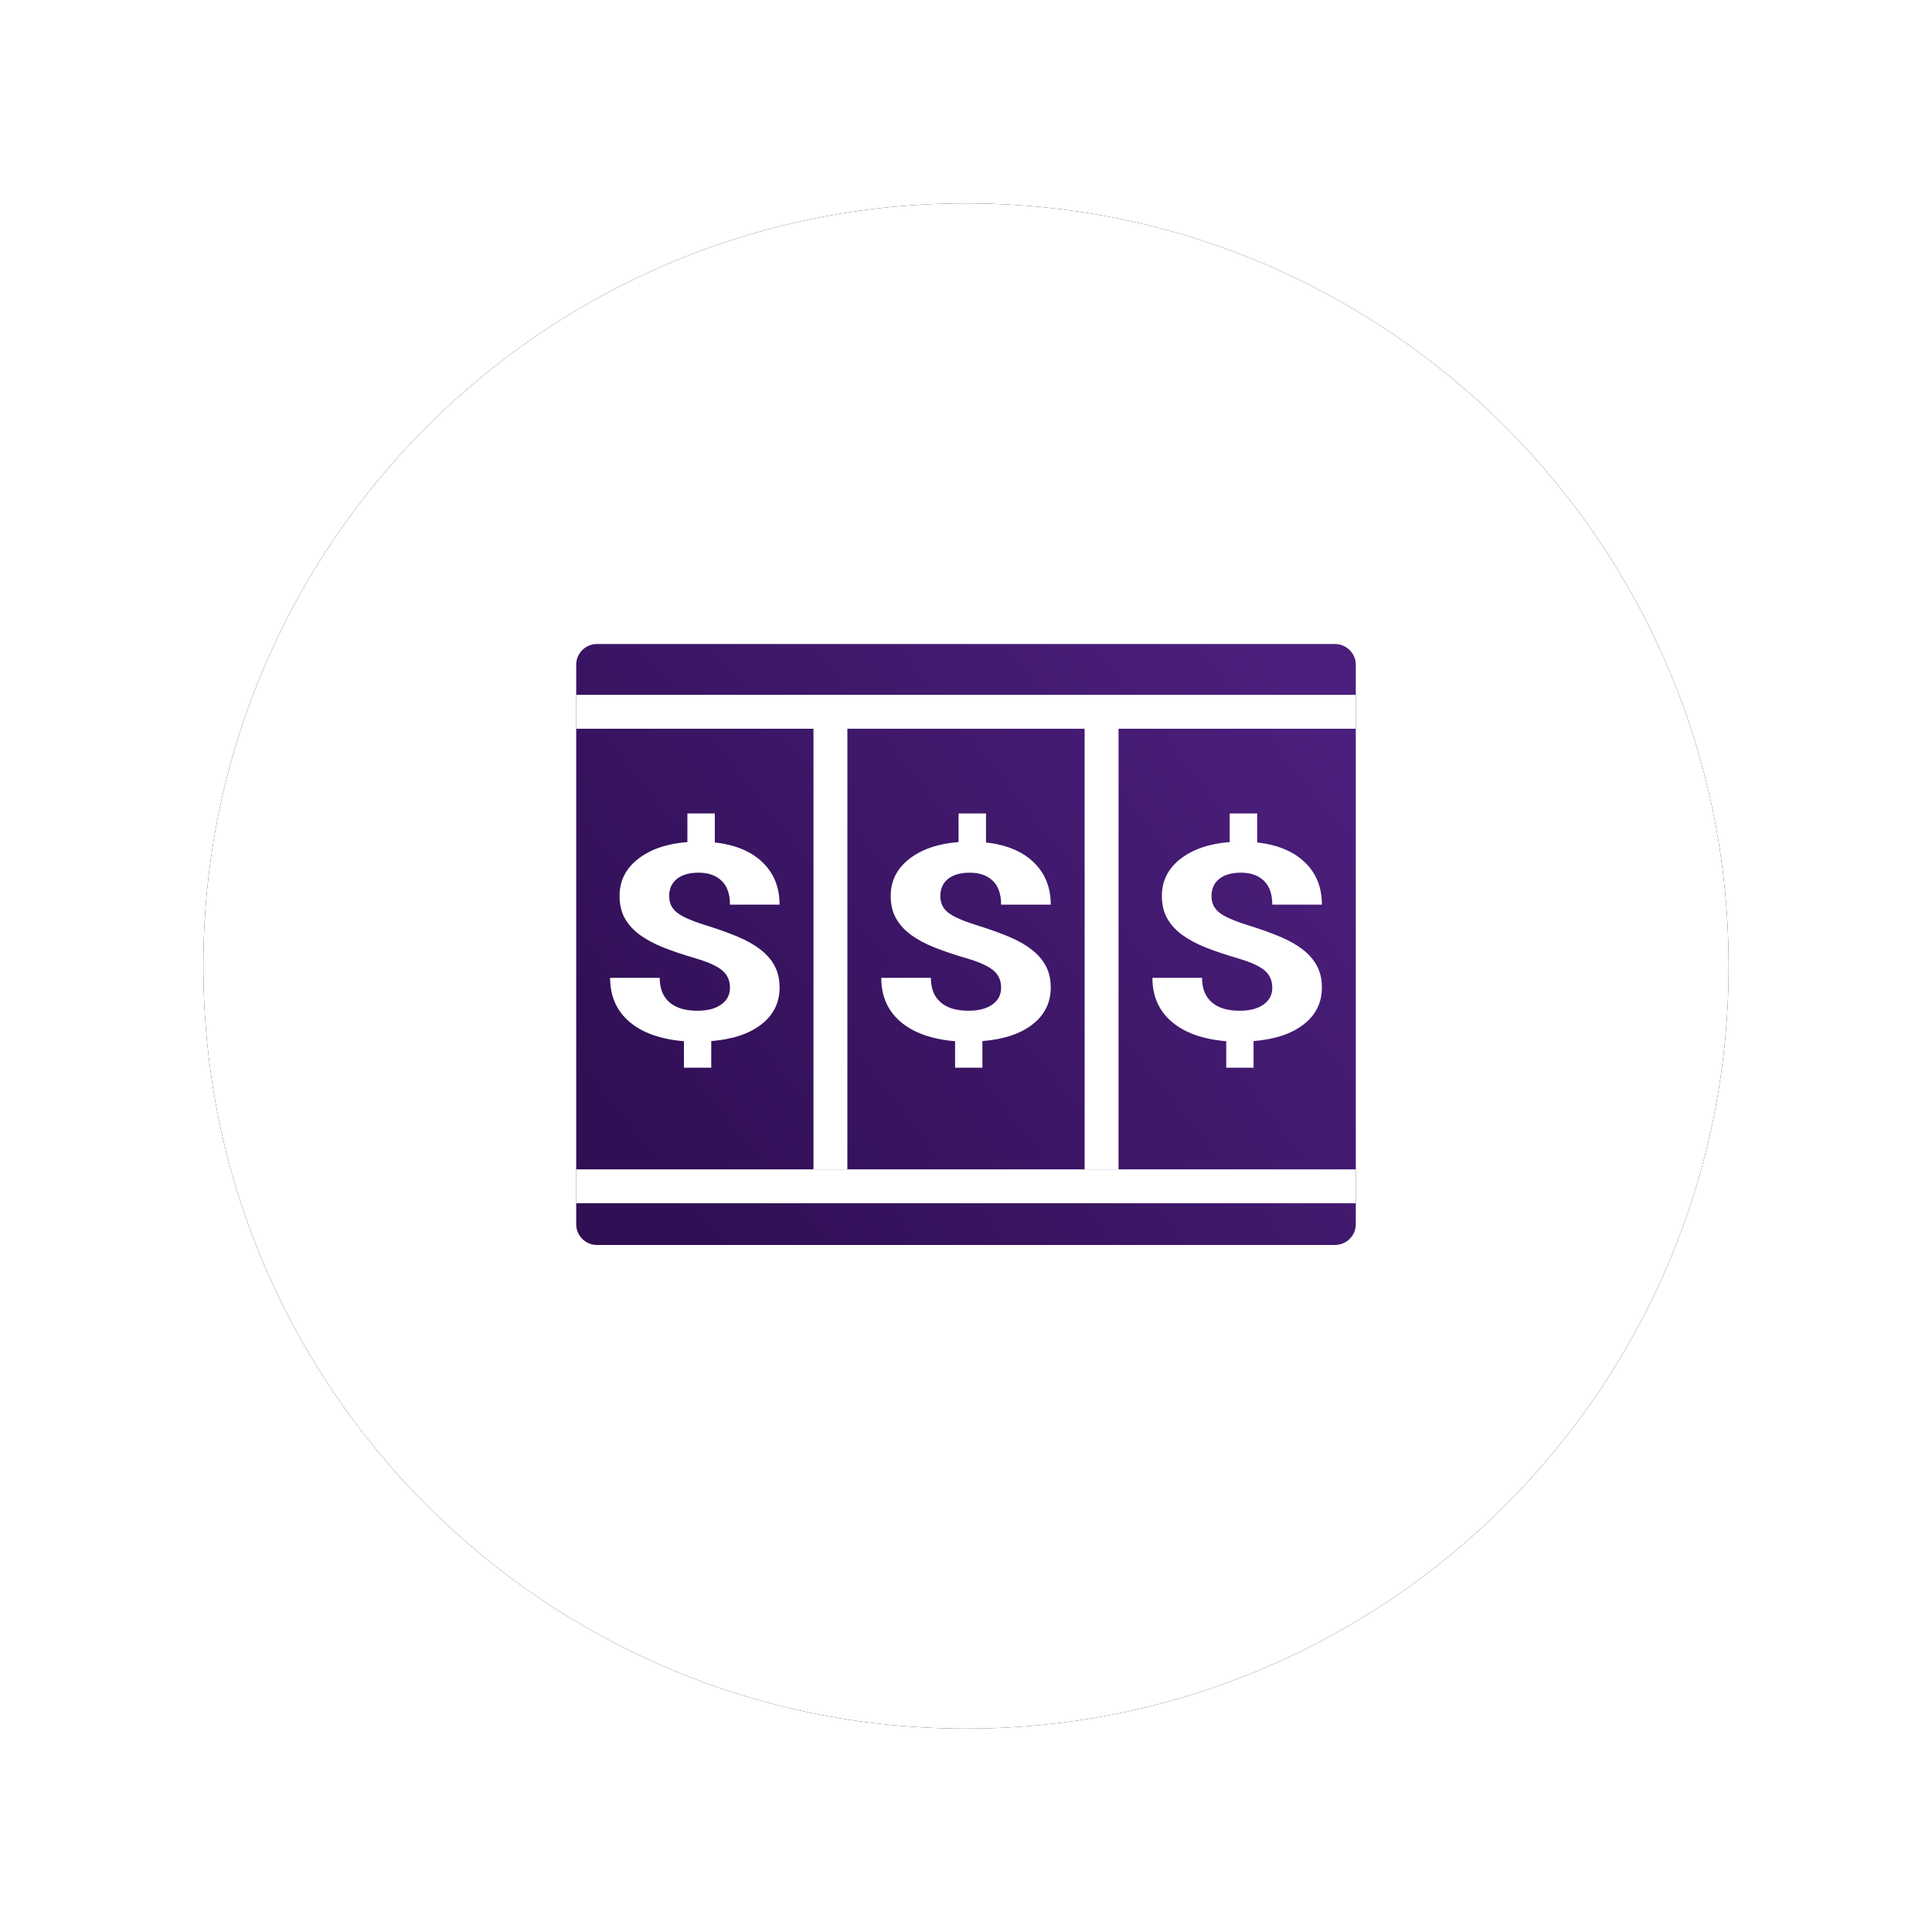 <?xml version="1.0" encoding="UTF-8"?>
<svg width="57px" height="57px" viewBox="0 0 57 57" version="1.1" xmlns="http://www.w3.org/2000/svg" xmlns:xlink="http://www.w3.org/1999/xlink">
    <title>Group 36</title>
    <defs>
        <path d="M45,22.5 C45,34.926 34.926,45 22.5,45 C10.074,45 0,34.926 0,22.5 C0,10.074 10.074,0 22.5,0 C34.926,0 45,10.074 45,22.5 Z" id="path-1"></path>
        <filter x="-20.0%" y="-20.0%" width="140.0%" height="140.0%" filterUnits="objectBoundingBox" id="filter-2">
            <feOffset dx="0" dy="0" in="SourceAlpha" result="shadowOffsetOuter1"></feOffset>
            <feGaussianBlur stdDeviation="3" in="shadowOffsetOuter1" result="shadowBlurOuter1"></feGaussianBlur>
            <feColorMatrix values="0 0 0 0 0.835   0 0 0 0 0.835   0 0 0 0 0.835  0 0 0 1 0" type="matrix" in="shadowBlurOuter1"></feColorMatrix>
        </filter>
        <linearGradient x1="3.387%" y1="79.715%" x2="100%" y2="20.285%" id="linearGradient-3">
            <stop stop-color="#300F54" offset="0%"></stop>
            <stop stop-color="#4B1F7D" offset="100%"></stop>
        </linearGradient>
    </defs>
    <g id="Page-1" stroke="none" stroke-width="1" fill="none" fill-rule="evenodd">
        <g id="Group-36" transform="translate(6, 6)">
            <g id="Fill-1">
                <use fill="black" fill-opacity="1" filter="url(#filter-2)" xlink:href="#path-1"></use>
                <use fill="#FFFFFF" fill-rule="evenodd" xlink:href="#path-1"></use>
            </g>
            <g id="Group-33" transform="translate(11, 13)">
                <path d="M23,0.61 C23,0.273 22.722,8.8817842e-15 22.383,8.8817842e-15 L0.617,8.8817842e-15 C0.276,8.8817842e-15 0,0.273 0,0.61 L0,17.121 C0,17.458 0.276,17.731 0.617,17.731 L22.383,17.731 C22.722,17.731 23,17.458 23,17.121 L23,0.61 Z" id="Path-Copy-13" fill="url(#linearGradient-3)"></path>
                <line x1="0" y1="16" x2="23" y2="16" id="Path" stroke="#FFFFFF"></line>
                <line x1="23" y1="2" x2="0" y2="2" id="Path" stroke="#FFFFFF"></line>
                <line x1="7.5" y1="15.5" x2="7.5" y2="1.5" id="Path-Copy-14" stroke="#FFFFFF"></line>
                <line x1="15.5" y1="15.5" x2="15.5" y2="1.5" id="Path-Copy-15" stroke="#FFFFFF"></line>
                <path d="M20.536,10.142 C20.536,9.926 20.459,9.755 20.305,9.627 C20.152,9.5 19.891,9.382 19.523,9.274 C19.155,9.167 18.837,9.06 18.57,8.953 C18.304,8.847 18.075,8.724 17.884,8.586 C17.693,8.448 17.545,8.286 17.438,8.099 C17.332,7.913 17.279,7.691 17.279,7.433 C17.279,6.989 17.461,6.625 17.826,6.341 C18.19,6.057 18.675,5.891 19.28,5.844 L19.28,5 L20.09,5 L20.09,5.856 C20.688,5.921 21.156,6.115 21.493,6.437 C21.831,6.759 22,7.177 22,7.689 L20.536,7.689 C20.536,7.374 20.452,7.138 20.285,6.981 C20.118,6.825 19.894,6.747 19.614,6.747 C19.337,6.747 19.123,6.808 18.971,6.93 C18.819,7.052 18.743,7.221 18.743,7.437 C18.743,7.637 18.817,7.797 18.966,7.918 C19.114,8.039 19.39,8.162 19.794,8.289 C20.197,8.415 20.529,8.534 20.789,8.646 C21.049,8.757 21.269,8.883 21.448,9.024 C21.627,9.165 21.764,9.325 21.858,9.505 C21.953,9.685 22,9.895 22,10.134 C22,10.581 21.821,10.944 21.463,11.222 C21.105,11.501 20.612,11.665 19.984,11.715 L19.984,12.5 L19.178,12.5 L19.178,11.719 C18.486,11.661 17.95,11.47 17.57,11.146 C17.19,10.821 17,10.389 17,9.85 L18.464,9.85 C18.464,10.163 18.559,10.403 18.75,10.57 C18.941,10.737 19.215,10.82 19.573,10.82 C19.871,10.82 20.105,10.759 20.278,10.637 C20.45,10.515 20.536,10.35 20.536,10.142 Z" id="$-copy-2" fill="#FFFFFF"></path>
                <path d="M12.536,10.142 C12.536,9.926 12.459,9.755 12.305,9.627 C12.152,9.5 11.891,9.382 11.523,9.274 C11.155,9.167 10.837,9.06 10.57,8.953 C10.304,8.847 10.075,8.724 9.884,8.586 C9.693,8.448 9.545,8.286 9.438,8.099 C9.332,7.913 9.279,7.691 9.279,7.433 C9.279,6.989 9.461,6.625 9.826,6.341 C10.19,6.057 10.675,5.891 11.28,5.844 L11.28,5 L12.09,5 L12.09,5.856 C12.688,5.921 13.156,6.115 13.493,6.437 C13.831,6.759 14,7.177 14,7.689 L12.536,7.689 C12.536,7.374 12.452,7.138 12.285,6.981 C12.118,6.825 11.894,6.747 11.614,6.747 C11.337,6.747 11.123,6.808 10.971,6.93 C10.819,7.052 10.743,7.221 10.743,7.437 C10.743,7.637 10.817,7.797 10.966,7.918 C11.114,8.039 11.39,8.162 11.794,8.289 C12.197,8.415 12.529,8.534 12.789,8.646 C13.049,8.757 13.269,8.883 13.448,9.024 C13.627,9.165 13.764,9.325 13.858,9.505 C13.953,9.685 14,9.895 14,10.134 C14,10.581 13.821,10.944 13.463,11.222 C13.105,11.501 12.612,11.665 11.984,11.715 L11.984,12.5 L11.178,12.5 L11.178,11.719 C10.486,11.661 9.95,11.47 9.57,11.146 C9.19,10.821 9,10.389 9,9.85 L10.464,9.85 C10.464,10.163 10.559,10.403 10.75,10.57 C10.941,10.737 11.215,10.82 11.573,10.82 C11.871,10.82 12.105,10.759 12.278,10.637 C12.45,10.515 12.536,10.35 12.536,10.142 Z" id="$-copy-6" fill="#FFFFFF"></path>
                <path d="M4.536,10.142 C4.536,9.926 4.459,9.755 4.305,9.627 C4.152,9.5 3.891,9.382 3.523,9.274 C3.155,9.167 2.837,9.06 2.57,8.953 C2.304,8.847 2.075,8.724 1.884,8.586 C1.693,8.448 1.545,8.286 1.438,8.099 C1.332,7.913 1.279,7.691 1.279,7.433 C1.279,6.989 1.461,6.625 1.826,6.341 C2.19,6.057 2.675,5.891 3.28,5.844 L3.28,5 L4.09,5 L4.09,5.856 C4.688,5.921 5.156,6.115 5.493,6.437 C5.831,6.759 6,7.177 6,7.689 L4.536,7.689 C4.536,7.374 4.452,7.138 4.285,6.981 C4.118,6.825 3.894,6.747 3.614,6.747 C3.337,6.747 3.123,6.808 2.971,6.93 C2.819,7.052 2.743,7.221 2.743,7.437 C2.743,7.637 2.817,7.797 2.966,7.918 C3.114,8.039 3.39,8.162 3.794,8.289 C4.197,8.415 4.529,8.534 4.789,8.646 C5.049,8.757 5.269,8.883 5.448,9.024 C5.627,9.165 5.764,9.325 5.858,9.505 C5.953,9.685 6,9.895 6,10.134 C6,10.581 5.821,10.944 5.463,11.222 C5.105,11.501 4.612,11.665 3.984,11.715 L3.984,12.5 L3.178,12.5 L3.178,11.719 C2.486,11.661 1.95,11.47 1.57,11.146 C1.19,10.821 1,10.389 1,9.85 L2.464,9.85 C2.464,10.163 2.559,10.403 2.75,10.57 C2.941,10.737 3.215,10.82 3.573,10.82 C3.871,10.82 4.105,10.759 4.278,10.637 C4.45,10.515 4.536,10.35 4.536,10.142 Z" id="$-copy-7" fill="#FFFFFF"></path>
            </g>
        </g>
    </g>
</svg>